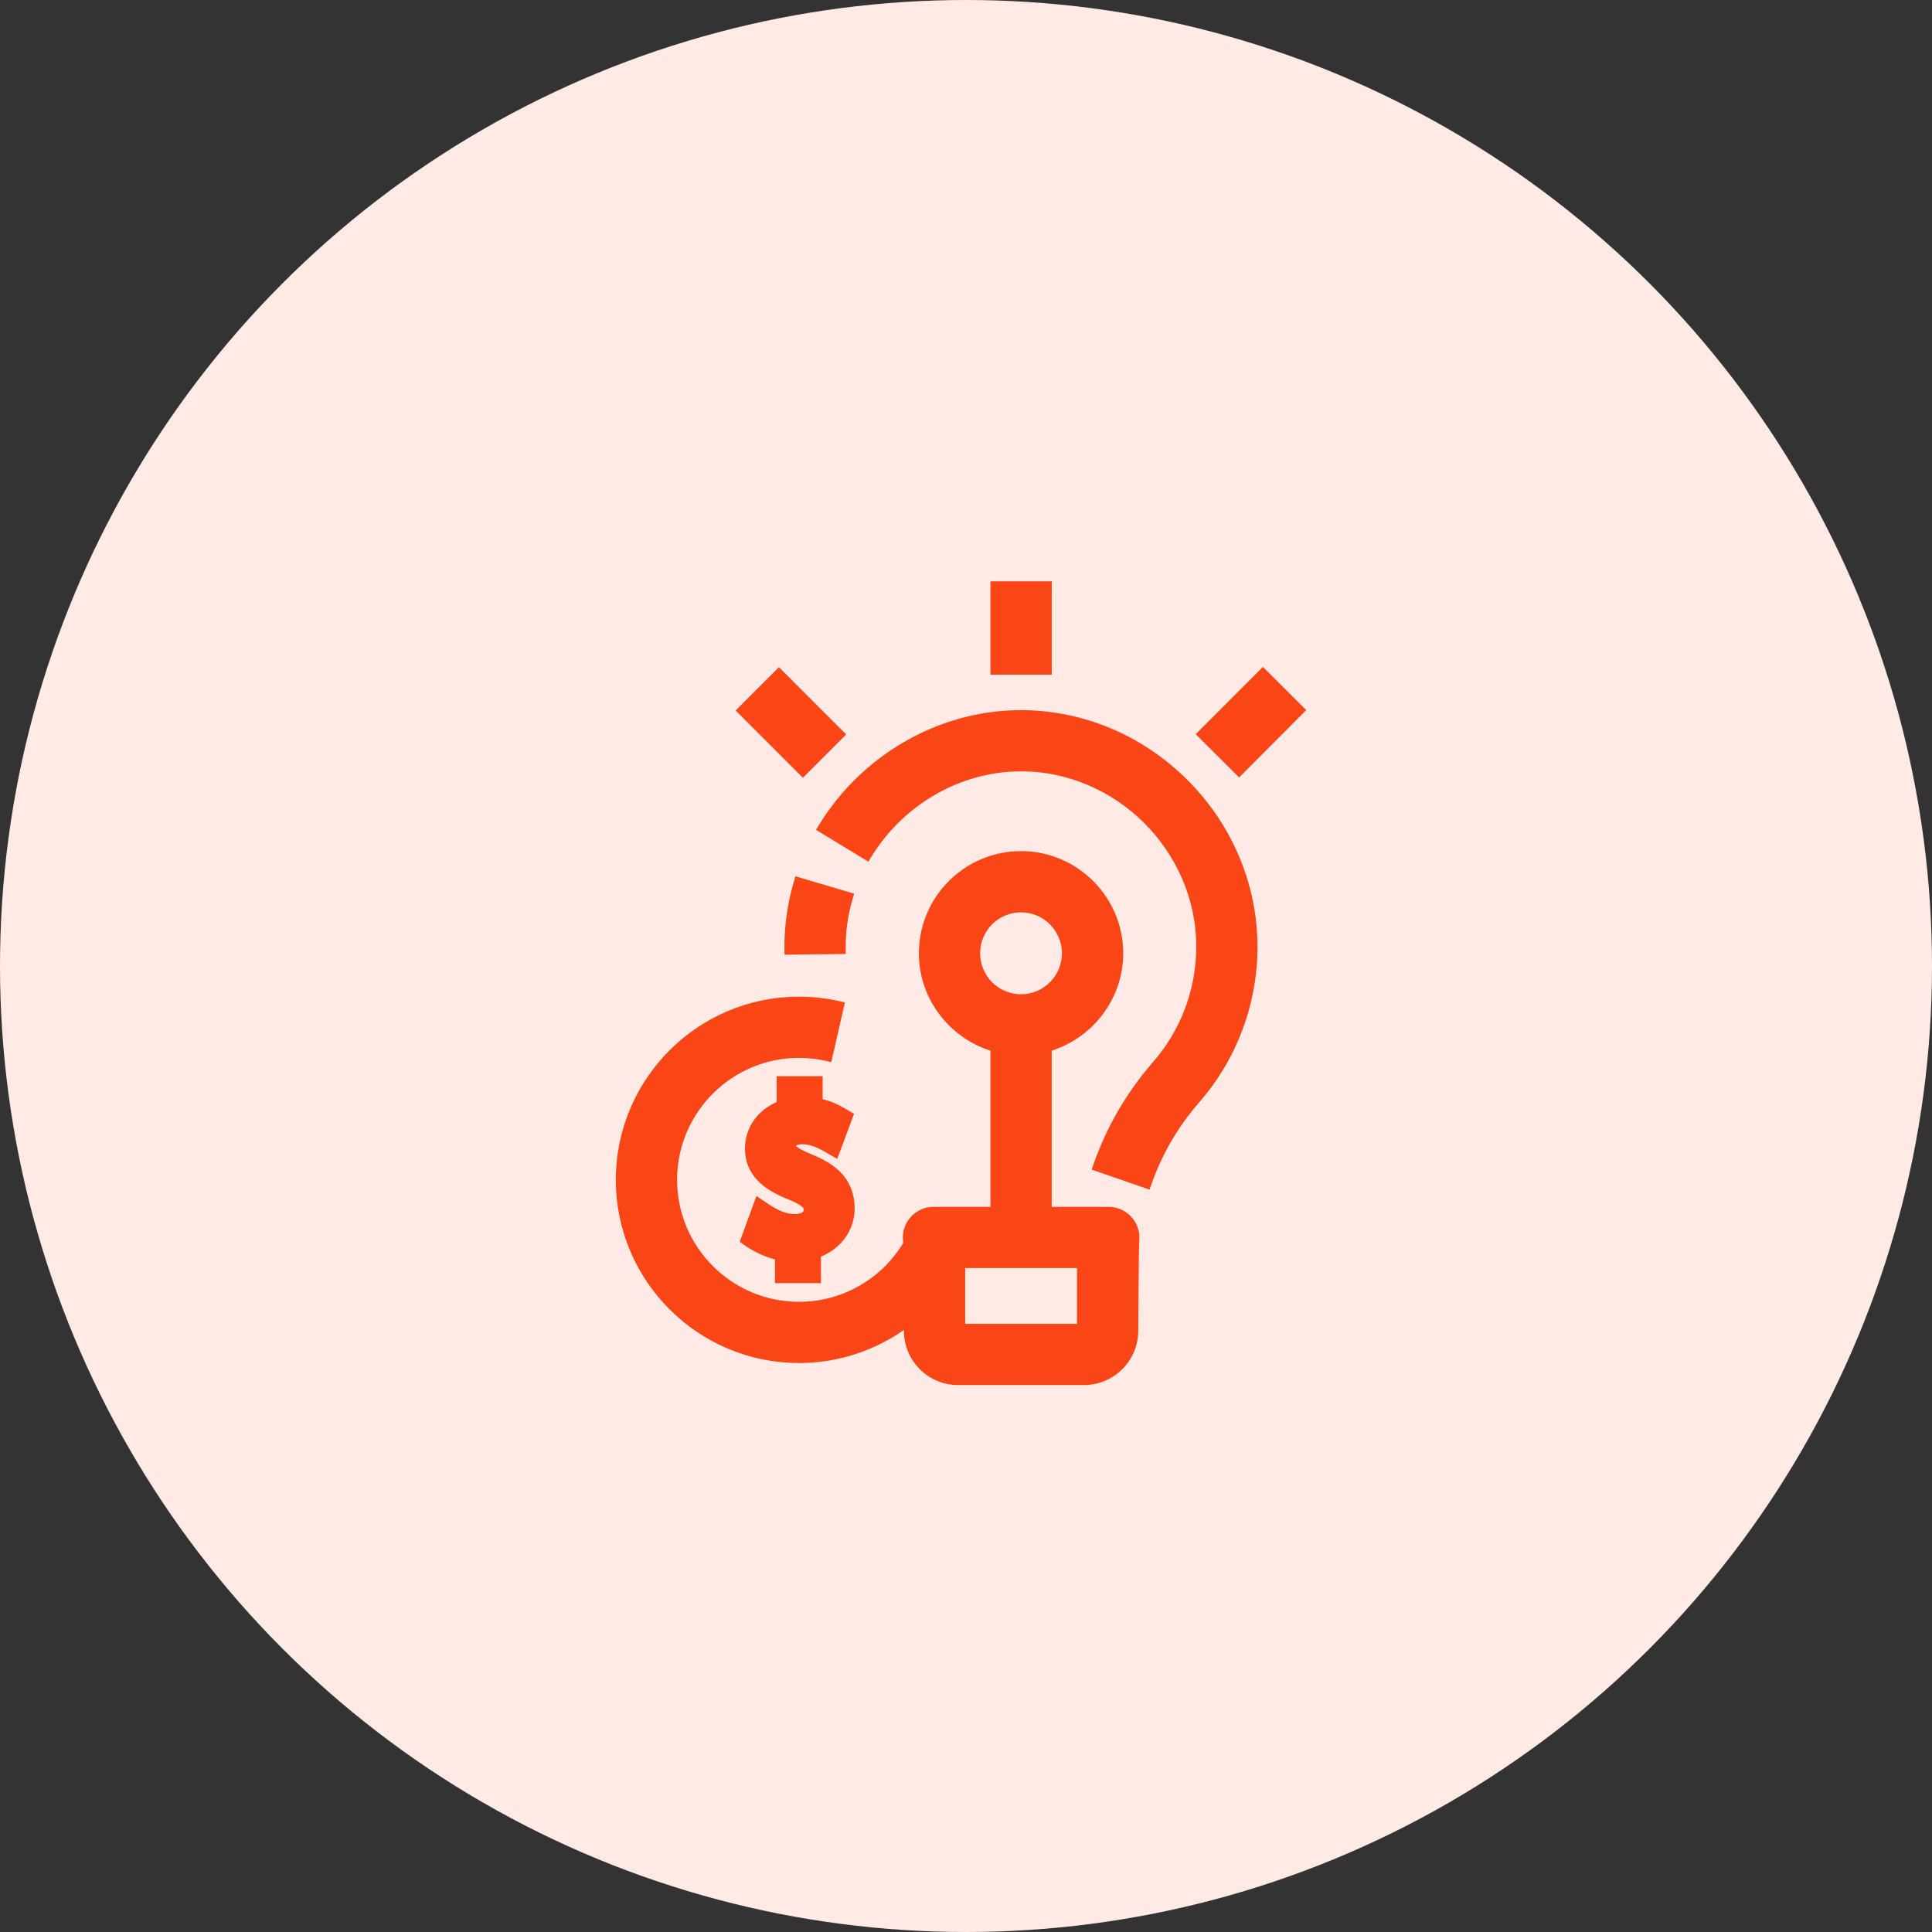 <svg width="56" height="56" viewBox="0 0 56 56" fill="none" xmlns="http://www.w3.org/2000/svg">
<rect x="0" y="0" width="56" height="56" fill="#333333" stroke="none"/>
<circle cx="28" cy="28" r="28" fill="#FFEAE6"/>
<path d="M23.179 25.514L24.594 25.933L24.665 25.954L24.644 26.026C24.501 26.507 24.432 27.003 24.438 27.502L24.439 27.577L24.363 27.578L22.888 27.595L22.814 27.596L22.812 27.52C22.805 26.859 22.897 26.201 23.086 25.564L23.106 25.493L23.179 25.514Z" fill="#FA4616" stroke="#FA4616" stroke-width="0.15"/>
<path d="M29.495 20.66C33.233 20.604 36.374 23.714 36.374 27.442C36.374 29.079 35.783 30.661 34.709 31.895C34.079 32.618 33.605 33.432 33.3 34.315L33.275 34.387L33.204 34.362L31.81 33.881L31.738 33.856L31.763 33.785C32.137 32.704 32.716 31.709 33.482 30.828C34.299 29.89 34.749 28.688 34.749 27.442C34.749 24.607 32.359 22.241 29.518 22.284C27.78 22.308 26.118 23.275 25.184 24.809L25.145 24.873L25.081 24.834L23.82 24.067L23.756 24.028L23.795 23.964C25.017 21.958 27.201 20.692 29.495 20.66Z" fill="#FA4616" stroke="#FA4616" stroke-width="0.15"/>
<path d="M29.595 24.745C31.186 24.745 32.482 26.04 32.482 27.632C32.482 28.941 31.593 30.046 30.409 30.398V35.057H32.141C32.611 35.057 32.992 35.474 32.948 35.941C32.939 36.044 32.931 36.698 32.926 37.333C32.923 37.649 32.921 37.959 32.92 38.19C32.919 38.305 32.918 38.4 32.918 38.467V38.571C32.918 39.398 32.248 40.071 31.42 40.071H27.77C26.941 40.071 26.275 39.398 26.275 38.571V38.403C25.39 39.06 24.305 39.433 23.159 39.433C20.273 39.433 17.925 37.084 17.925 34.198C17.925 31.312 20.273 28.964 23.159 28.964C23.553 28.964 23.946 29.008 24.327 29.095L24.4 29.112L24.384 29.185L24.056 30.622L24.039 30.695L23.966 30.679C23.703 30.619 23.431 30.588 23.159 30.588C21.169 30.588 19.551 32.208 19.551 34.198C19.551 36.189 21.169 37.809 23.159 37.809C24.437 37.809 25.605 37.138 26.256 36.048C26.253 36.011 26.25 35.974 26.247 35.937H26.246C26.206 35.469 26.584 35.057 27.053 35.057H28.784V30.398C27.6 30.047 26.709 28.941 26.709 27.632C26.709 26.041 28.003 24.745 29.595 24.745ZM27.901 38.447H31.292V36.681H27.901V38.447ZM29.595 26.369C28.9 26.369 28.334 26.936 28.334 27.632C28.334 28.328 28.9 28.894 29.595 28.894C30.29 28.893 30.855 28.328 30.855 27.632C30.855 26.936 30.29 26.369 29.595 26.369Z" fill="#FA4616" stroke="#FA4616" stroke-width="0.15"/>
<path d="M30.41 16.925V19.482H28.784V16.925H30.41Z" fill="#FA4616" stroke="#FA4616" stroke-width="0.15"/>
<path d="M22.578 19.445L24.421 21.288L23.272 22.437L21.429 20.594L22.578 19.445Z" fill="#FA4616" stroke="#FA4616" stroke-width="0.15"/>
<path d="M36.605 19.436L37.756 20.583L35.915 22.429L34.765 21.281L36.605 19.436Z" fill="#FA4616" stroke="#FA4616" stroke-width="0.15"/>
<path d="M23.77 31.269V31.921C24.098 31.986 24.348 32.132 24.608 32.285L24.663 32.317L24.641 32.376L24.26 33.398L24.229 33.481L24.152 33.438C23.844 33.261 23.587 33.092 23.249 33.092C23.204 33.092 23.135 33.097 23.081 33.118C23.055 33.129 23.036 33.142 23.024 33.156C23.014 33.169 23.005 33.187 23.005 33.214C23.005 33.233 23.006 33.24 23.009 33.248C23.012 33.256 23.021 33.272 23.049 33.296C23.108 33.347 23.236 33.422 23.512 33.536C23.782 33.647 24.079 33.796 24.308 34.029C24.538 34.265 24.697 34.585 24.697 35.027C24.697 35.637 24.309 36.152 23.721 36.372V37.118H22.537V36.442C22.201 36.371 21.875 36.212 21.577 35.999L21.531 35.966L21.551 35.912L21.93 34.873L21.963 34.783L22.042 34.837C22.374 35.058 22.661 35.265 23.047 35.265C23.136 35.265 23.22 35.248 23.28 35.214C23.336 35.182 23.369 35.138 23.369 35.07C23.369 35.049 23.369 35.033 23.364 35.016C23.36 34.999 23.35 34.977 23.326 34.95C23.289 34.908 23.219 34.853 23.086 34.787L22.931 34.718C22.629 34.599 22.315 34.45 22.075 34.227C21.833 34.001 21.669 33.7 21.669 33.287C21.669 32.692 22.047 32.208 22.587 31.996V31.269H23.77Z" fill="#FA4616" stroke="#FA4616" stroke-width="0.15"/>
</svg>
